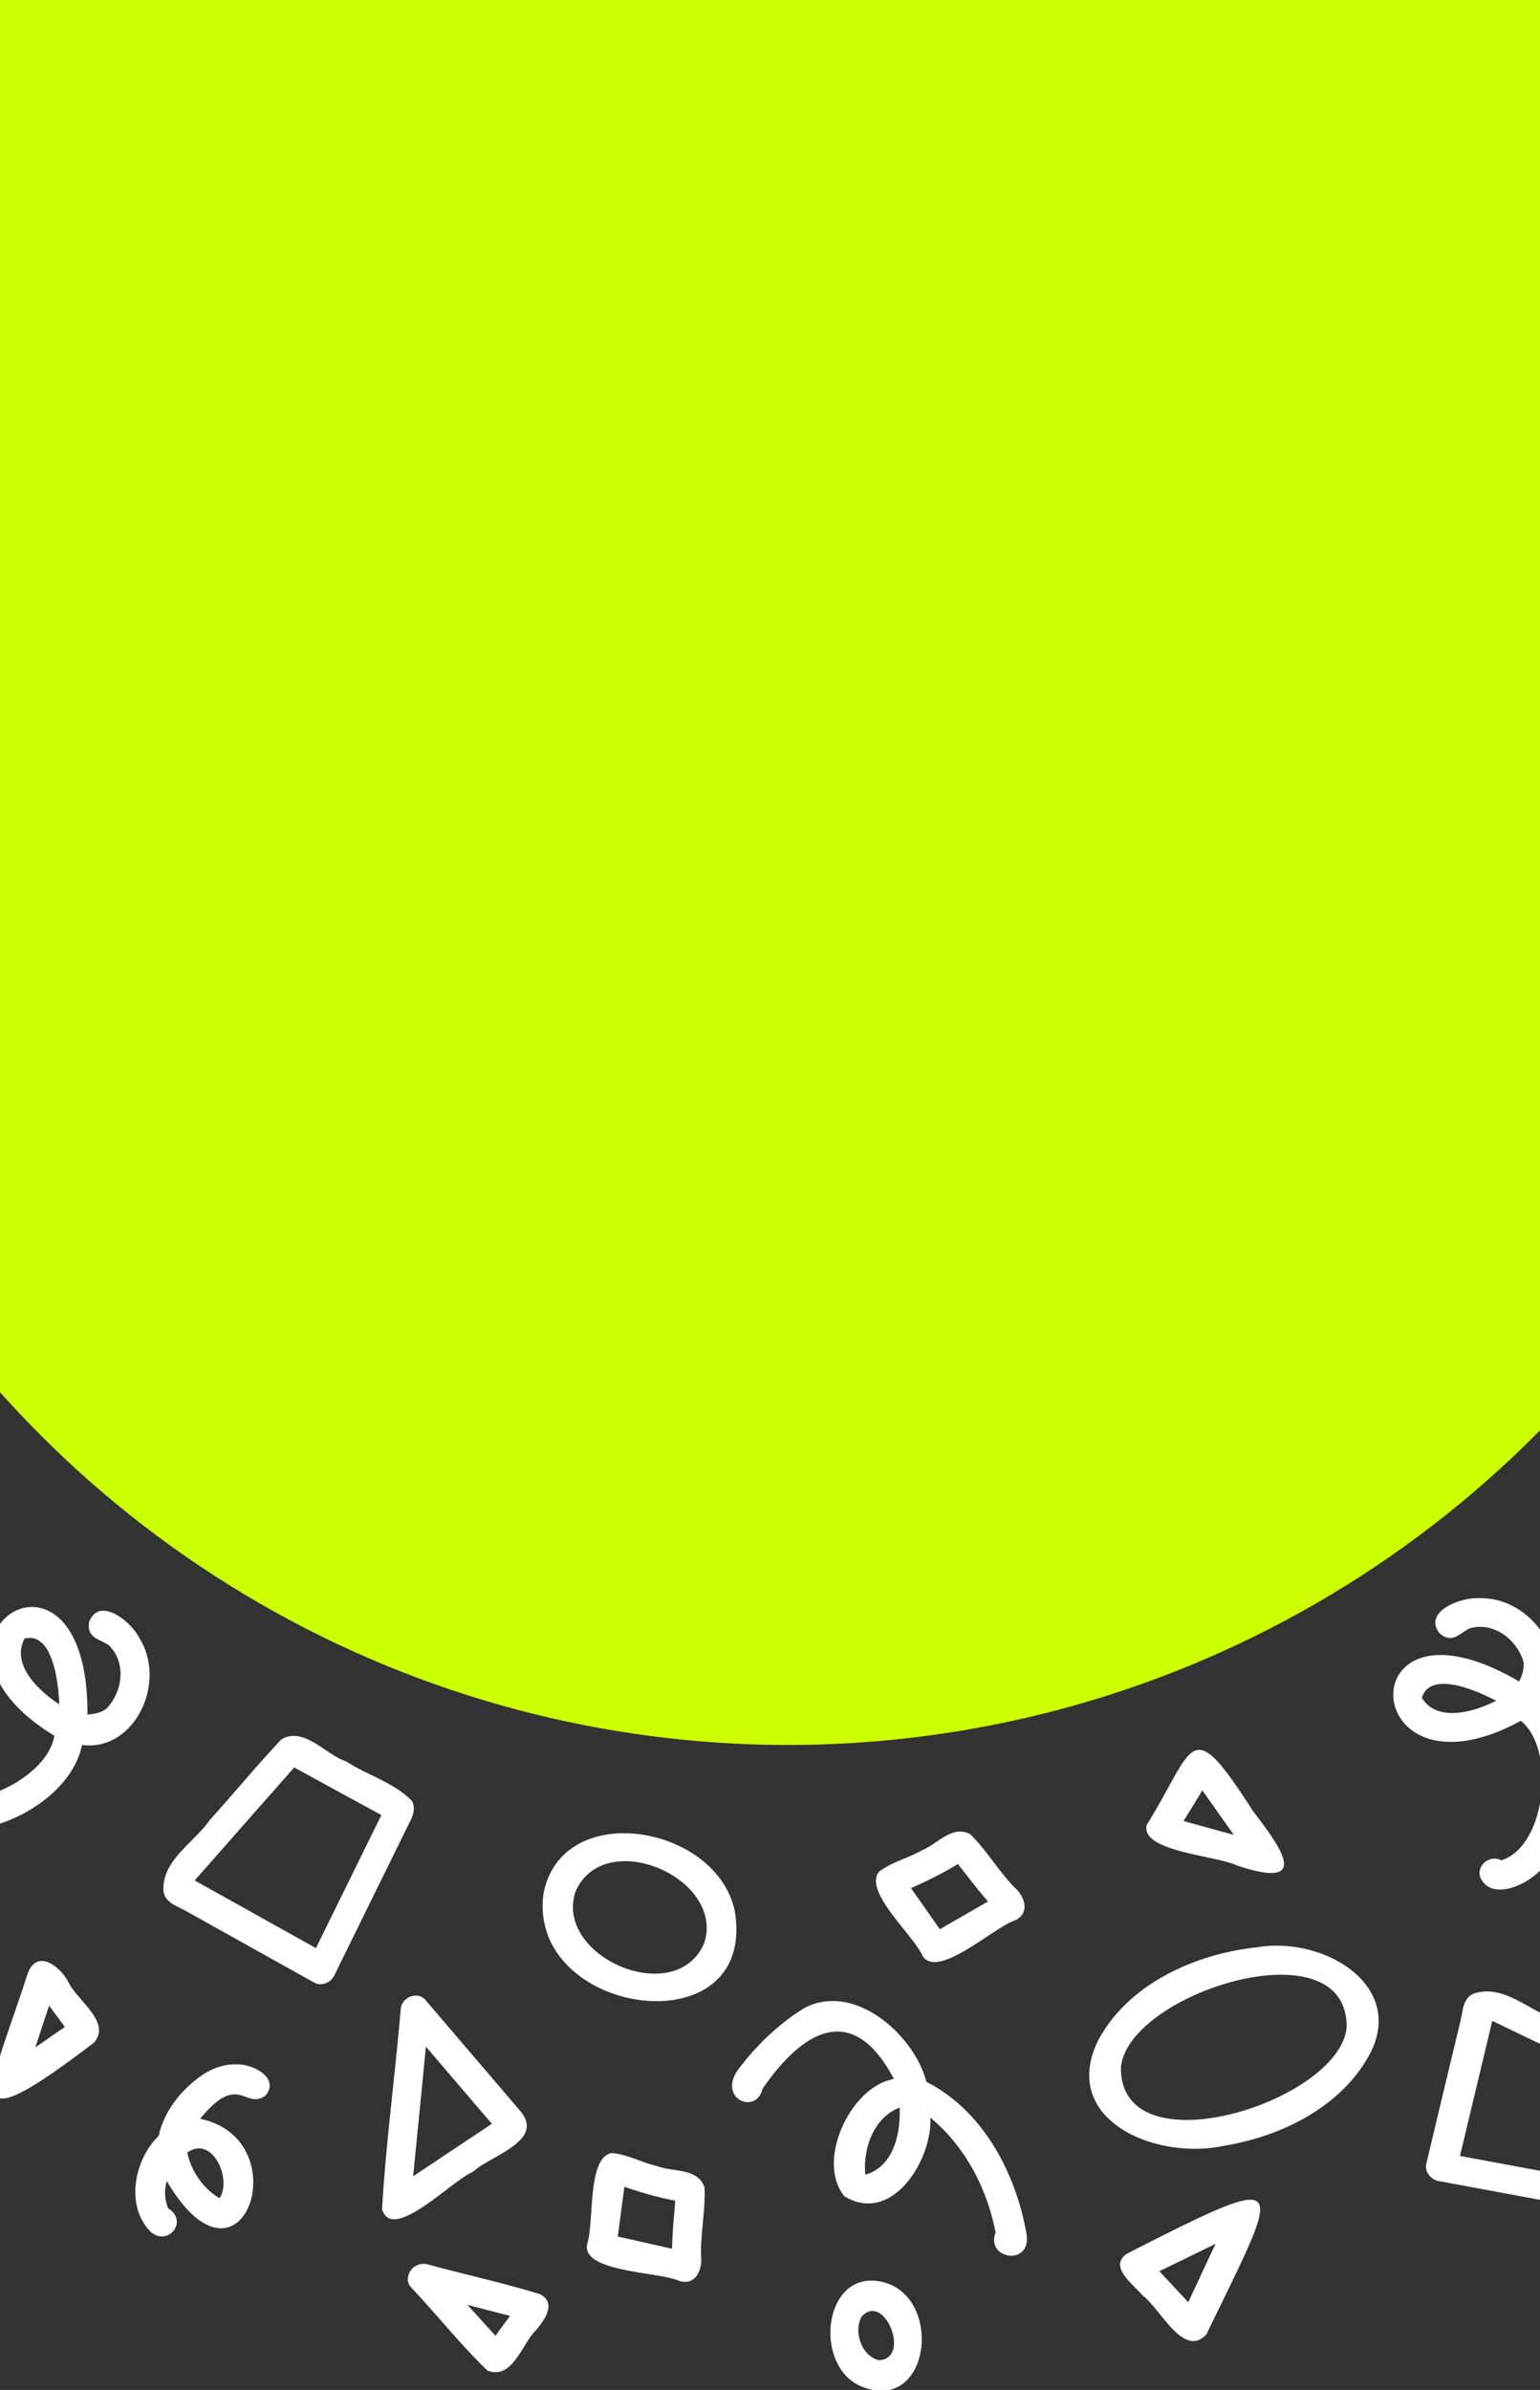 <svg width="430" height="667" fill="none" xmlns="http://www.w3.org/2000/svg"><rect width="100%" height="100%" fill="#333333" stroke="none"/><g clip-path="url(#a)"><circle cx="220" cy="192" r="295" fill="#CF0"/><path d="M460.097 595.766c.219-6.059 6.286-13.969 1.051-19.109-8.897-4.641-18.172-8.741-27.183-13.205-6.982-2.42-13.738-9.189-21.405-7.361-4.093.746-4.016 4.835-4.767 7.926-3.192 13.401-6.457 26.782-9.606 40.183-.291 2.159 1.485 4.239 3.758 4.548 15.829 2.916 31.649 5.861 47.473 8.797 1.78.332 3.643.147 4.97-1.091 3.674-6.076 3.562-13.954 5.712-20.697l-.003.009Zm-52.447 5.928c3.001-12.561 6.035-25.124 9.018-37.7 12.637 6.077 25.28 12.136 37.898 18.24-2.112 9-4.161 18.006-6.222 27.02-7.355-1.401-14.717-2.732-22.079-4.104-6.204-1.155-12.408-2.31-18.615-3.456ZM247.161 637.068c-17.216-4.988-20.612 23.374-6.501 29.013 18.813 7.529 22.811-24.123 6.501-29.013Zm-6.601 9.489c6.437-7.1 13.961 11.88 4.832 12.144-4.637-1.088-7.183-7.698-4.832-12.144ZM424.531 525.882c16.35-7.494 19.796-39.047 6.222-51.039 8.949-11.526-2.94-29.227-17.675-28.796-5.216-.383-15.942 3.783-11.056 9.855 3.391 2.865 5.454.074 8.219-1.411 6.96-2.121 13.712 3.426 15.255 9.761-.09-.366-.075-.341-.116-.518.28 1.928-.346 3.852-1.22 5.543-48.418-28.378-45.397 35.956.489 10.971 9.934 8.034 6.996 35.096-5.459 38.944-3.605-1.857-7.643 2.196-5.448 5.518 2.27 3.828 7.474 2.81 10.789 1.172Zm-6.771-51.207c-5.965 2.988-16.293 6.246-20.748-.818 2.313-7.808 15.456-2.008 20.748.818ZM19.2 553.384c-2.342-4.634-8.827-9.612-11.477-2.61-10.091 31.595-21.227 49.669 18.514 19.31 4.922-5.617-4.477-11.645-7.038-16.7Zm-9.327 18.009c1.272-3.882 2.535-7.768 3.828-11.646 1.459 1.986 2.943 3.957 4.412 5.945-1.033.717-2.073 1.422-3.105 2.139-1.712 1.188-3.426 2.385-5.138 3.572l.003-.01ZM-24.38 507.177c14.678 10.395 43.71-2.433 47.288-20.188 14.459 1.97 23.82-17.188 16.064-29.724-2.282-4.707-11.261-11.902-14.068-4.631-.78 4.37 2.67 4.757 5.34 6.406 5.322 4.96 3.905 13.583-.804 18.092.271-.261.258-.235.39-.359-1.529 1.208-3.507 1.63-5.409 1.722.3-56.122-53.862-21.273-9.249 5.919-1.976 12.623-26.868 23.639-36.438 14.789-.2-4.05-5.73-5.515-7.505-1.951-2.175 3.883 1.313 7.877 4.391 9.925Zm40.923-31.517c-5.574-3.665-13.568-10.971-9.687-18.366 7.915-1.91 9.482 12.37 9.687 18.366ZM132.083 606.131c4.677-4.509 20.19-8.546 13.248-16.909-8.818-10.325-17.649-20.642-26.467-30.967-2.052-2.618-6.673-1.059-6.983 2.453-1.565 18.59-4.12 37.247-5.202 55.812 2.776 9.69 19.834-8.299 25.404-10.389Zm-13.164-34.945c6.142 7.175 12.267 14.378 18.424 21.536-7.333 4.88-14.659 9.773-21.992 14.654.125-1.161.237-2.315.352-3.478 1.069-10.905 2.16-21.815 3.219-32.722l-.003.01ZM314.693 628.971c-5.313 3.527 1.672 8.505 4.363 11.676 4.863 3.55 11.483 17.769 17.822 10.806 21.017-43.499 25.114-46.629-22.185-22.482Zm9.029 4.898a10888.64 10888.64 0 0 1 15.7-7.643c-2.593 5.413-5.084 10.864-7.635 16.291-2.69-2.88-5.375-5.768-8.065-8.648ZM349.769 505.314c7.459 9.805 17.103 22.431-4.332 15.342-5.645-2.828-27.2-3.852-25.228-11.378 13.559-21.834 11.812-31.661 29.56-3.964Zm-5.248 6.793c-2.938-4.141-5.863-8.29-8.798-12.441a1471.72 1471.72 0 0 1-5.257 8.561c4.687 1.287 9.373 2.574 14.068 3.873l-.013.007ZM205.18 533.445c6.281 38.384-57.691 29.339-53.46-4.696 4.825-26.919 48.498-19.585 53.46 4.696Zm-8.56 8.877c5.983-18.243-28.005-32.837-35.951-14.322-5.916 18.157 28.014 32.715 35.951 14.322ZM258.659 581.003c16.078 8.181 24.968 25.788 27.891 42.045 1.877 9.681-11.504 7.588-8.549-.017-2.373-12.029-8.294-23.804-18.248-32.058.753 11.16-10.388 30.163-23.956 21.992-8.032-9.66 1.533-30.607 13.81-32.75-11.7-22.161-25.711-13.177-36.723 2.776-1.742 7.635-13.569 2.404-5.926-6.503 4.849-6.249 10.814-11.878 17.707-16.106 14.114-7.336 30.713 7.784 33.994 20.621Zm-17.031 25.919c8.031-2.322 9.84-11.643 9.571-18.717-7.353 2.794-10.308 11.645-9.571 18.717ZM351.153 543.446c-18.041 1.874-36.759 10.731-44.773 26.525-10.14 21.706 16.257 33.054 35.528 28.859 16.045-2.637 32.084-10.783 39.965-24.511 11.485-19.502-11.545-34.007-30.718-30.883l-.002.01Zm-38.164 33.556c1.883-20.854 63.485-40.147 63.014-11.151-1.961 20.77-63.353 40.027-63.014 11.151ZM96.69 491.598c-5.774-1.85-11.747-9.831-18.112-6.18-6.874 7.31-13.33 15.13-20.065 22.597-4.218 6.068-12.562 10.742-12.876 18.617-.389 4.142 3.569 5.174 6.341 6.733 12.038 6.698 24.037 13.46 36.088 20.116 1.999.864 4.482-.283 5.394-2.388 7.089-14.449 14.203-28.884 21.309-43.324.801-1.624 1.128-3.467.294-5.08-4.856-5.18-12.47-7.203-18.38-11.096l.008.005Zm-8.477 52.095c-11.282-6.286-22.556-12.606-33.857-18.879 9.27-10.522 18.521-21.054 27.81-31.552 8.094 4.468 16.21 8.876 24.331 13.299-3.338 6.701-6.61 13.429-9.923 20.146-2.79 5.66-5.58 11.321-8.361 16.986ZM283.034 526.507c-4.35-4.576-7.574-10.085-12.007-14.519-5.05-2.914-9.405 2.774-13.701 4.472-3.842 2.183-8.522 3.26-11.95 5.978-4.199 5.562 9.54 17.464 12.241 23.437 4.217 6.657 20.07-8.14 25.841-9.951 4.309-2.063 2.661-6.804-.427-9.408l.003-.009Zm-20.627 11.904c-2.687-3.83-5.353-7.653-8.043-11.474 4.542-1.951 8.924-4.158 13.092-6.726 2.787 3.506 5.451 7.106 8.433 10.477-2.584 1.455-5.134 2.942-7.698 4.404-1.922 1.112-3.852 2.211-5.774 3.323l-.01-.004ZM195.741 629.363c-.108-6.312 1.244-12.55.98-18.815-1.748-5.562-8.803-4.319-13.115-5.975-4.306-.992-8.482-3.365-12.845-3.683-6.855 1.256-4.789 19.315-6.841 25.542-1.398 7.755 20.287 7.583 25.762 10.153 4.569 1.396 6.563-3.21 6.05-7.217l.009-.005Zm-23.244-5.188c.612-4.638 1.235-9.257 1.839-13.89 4.665 1.636 9.385 2.974 14.191 3.903-.318 4.467-.792 8.921-.877 13.421-2.887-.677-5.771-1.307-8.648-1.965-2.168-.482-4.332-.978-6.5-1.459l-.005-.01ZM44.298 596.125c-6.555 6.257-9.613 19.261-2.174 26.808 4.951 4.113 10.53-3.163 4.865-6.576-1.069-2.467-1.123-5.208-.424-7.661 20.969 35.64 37.2-11.643 9.312-17.358 10.761-13.279 12.536-2.331 18.263-6.49 4.128-4.993-3.784-8.998-8.281-8.699-3.437-.112-6.825 1.239-9.547 3.071-5.702 3.999-10.458 9.892-12.021 16.897l.007.008Zm17.006 17.346c-4.495-2.499-8.083-7.794-8.994-12.761 7.163-4.902 12.497 7.623 8.994 12.761ZM149.666 650.306c2.47-2.884 5.781-7.645 1.111-10.03-10.251-3.163-20.858-5.439-31.238-8.29a4.572 4.572 0 0 0-3.903.692c-1.879 1.359-2.4 4.229-.732 5.834 7.171 7.577 13.671 15.851 21.19 23.07 6.985 2.771 9.667-7.497 13.575-11.266l-.003-.01Zm-19.147-7.065c3.969 1.027 7.921 2.078 11.895 3.082-1.365 1.857-2.72 3.712-4.072 5.577-2.604-2.884-5.207-5.768-7.823-8.659Z" fill="#fff"/></g><defs><clipPath id="a"><path fill="#fff" d="M0 0h430v667H0z"/></clipPath></defs></svg>